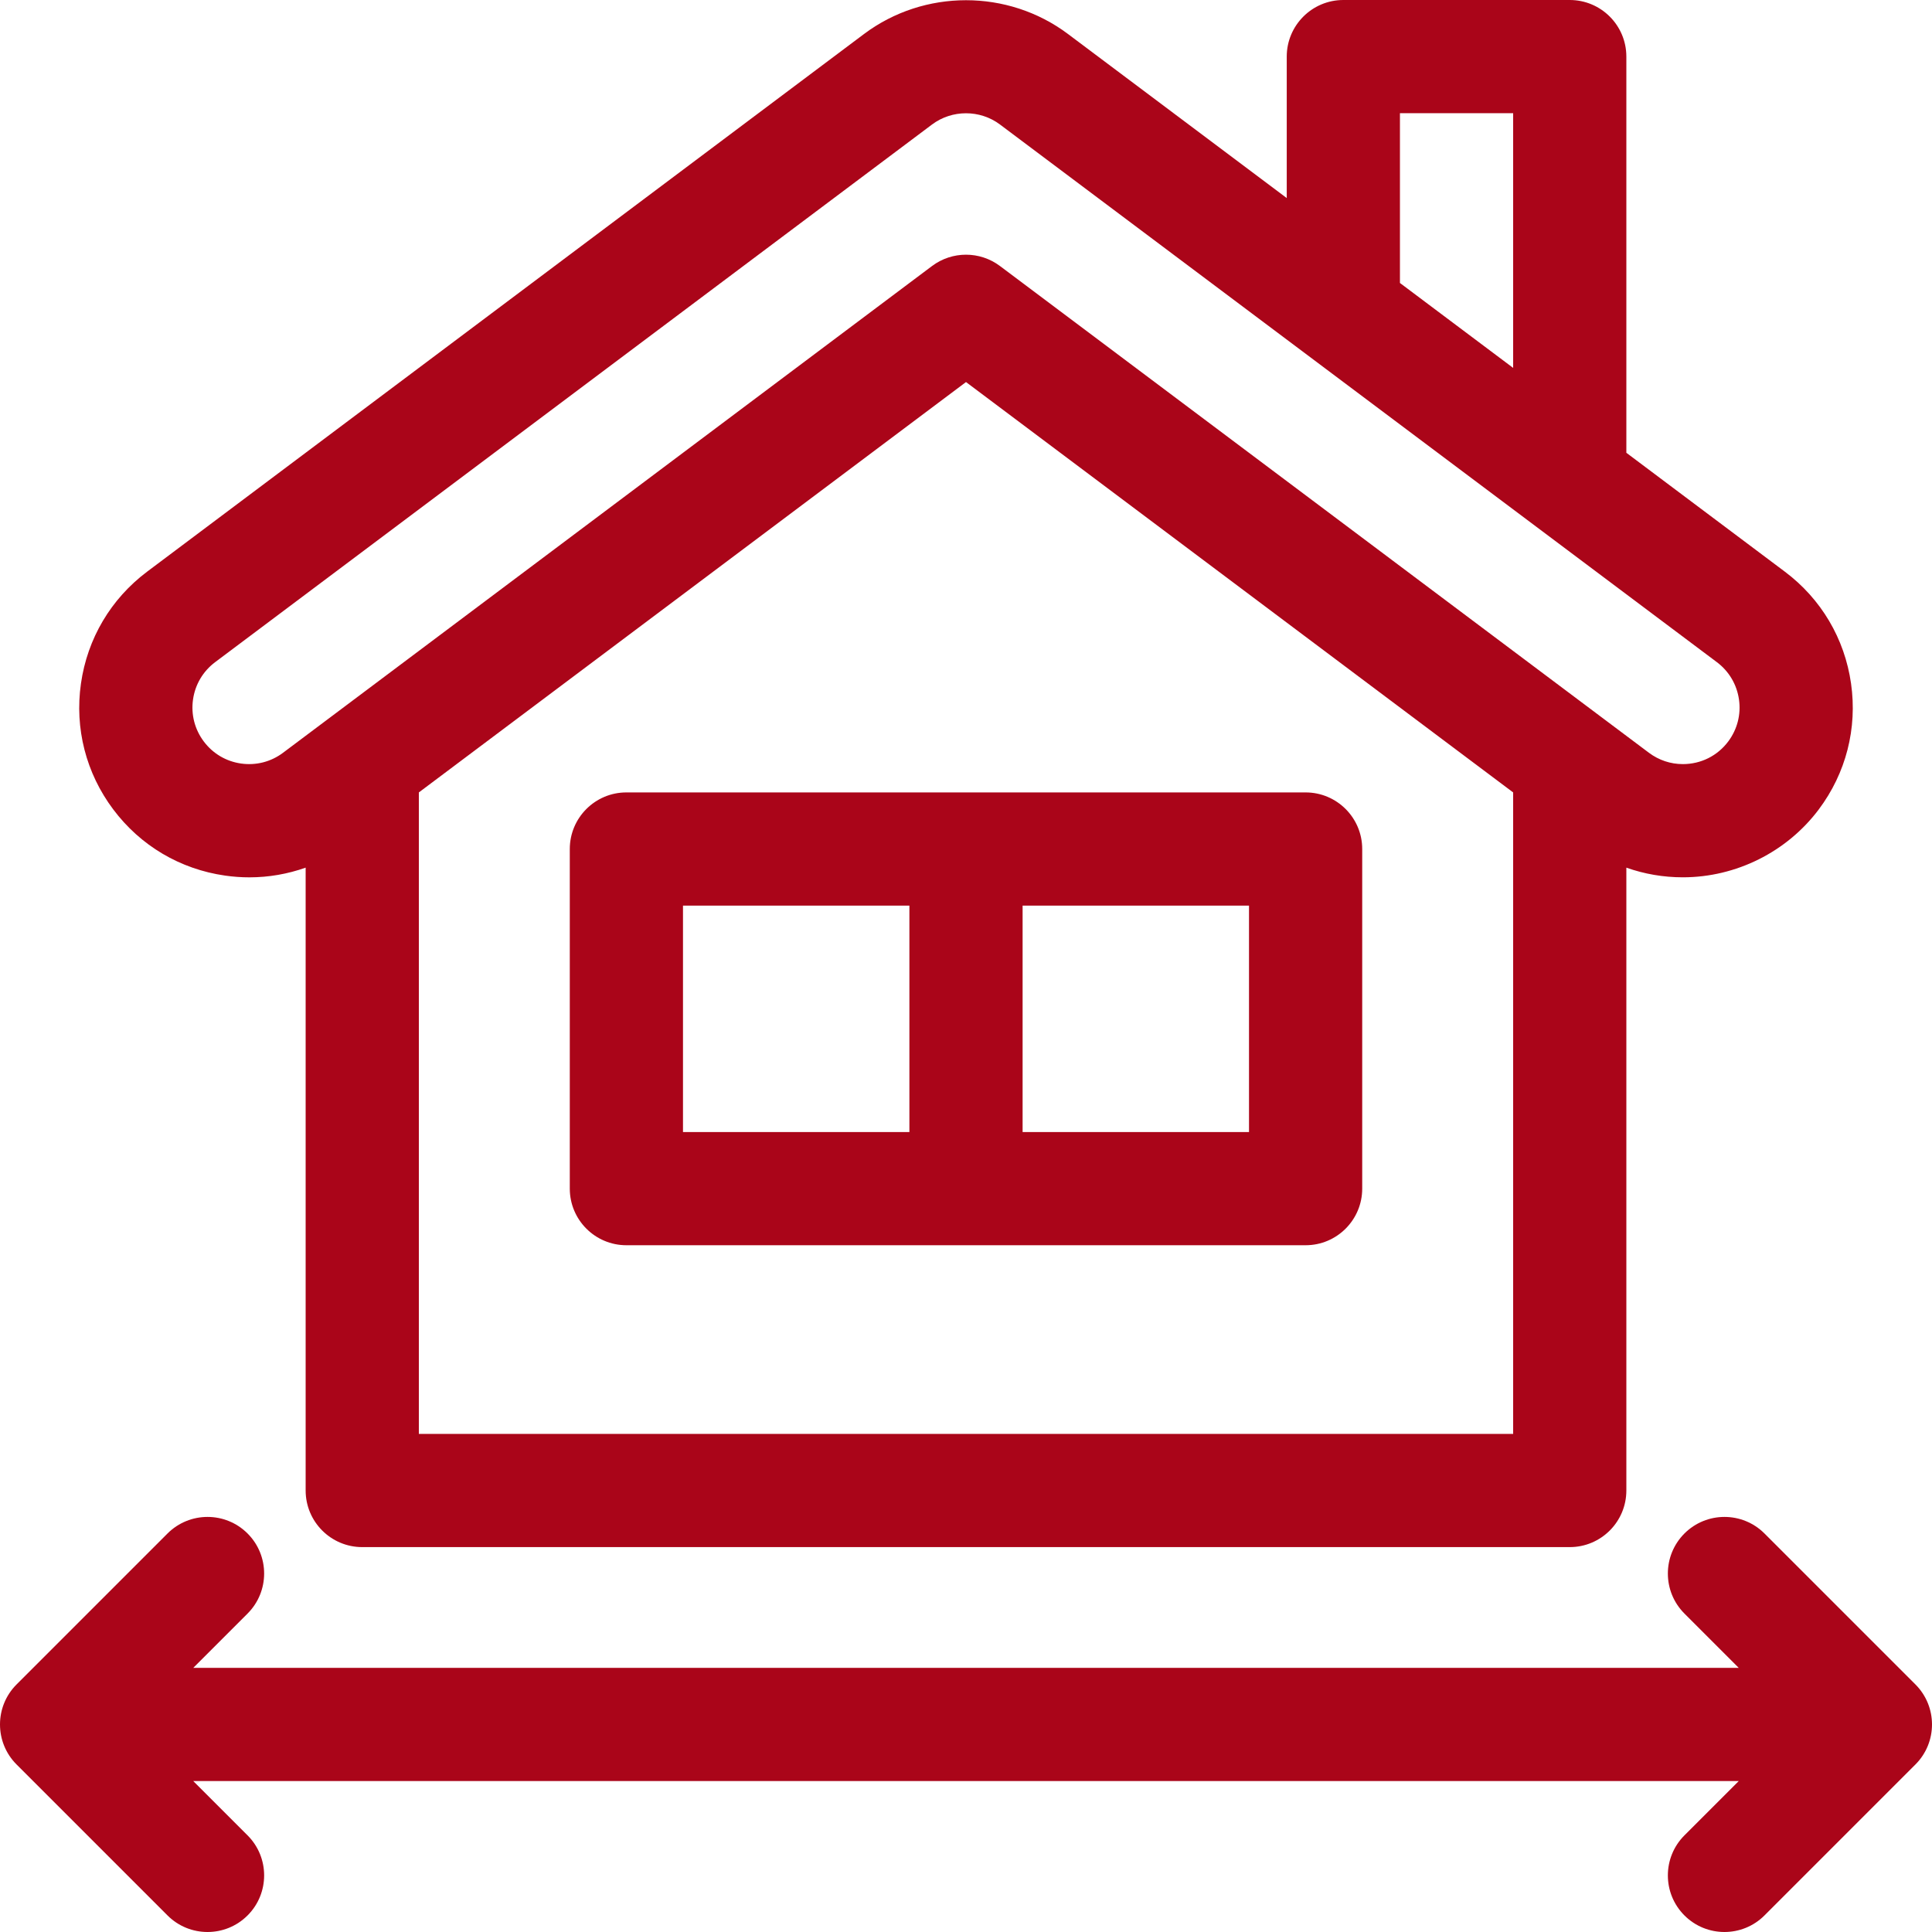 <svg width="64" height="64" viewBox="0 0 64 64" fill="none" xmlns="http://www.w3.org/2000/svg">
<g clip-path="url(#clip0)">
<path d="M7.455 29.005C7.725 29.044 7.994 29.063 8.262 29.063C8.901 29.063 9.529 28.953 10.125 28.742V49.375C10.125 50.41 10.964 51.25 12 51.25H52C53.035 51.25 53.875 50.41 53.875 49.375V28.742C54.471 28.953 55.1 29.062 55.747 29.062C57.51 29.062 59.194 28.221 60.25 26.812C61.151 25.61 61.531 24.129 61.318 22.641C61.106 21.154 60.327 19.838 59.125 18.937L53.875 14.999V1.875C53.875 0.84 53.035 0 52 0H44.5C43.465 0 42.625 0.84 42.625 1.875V6.561L35.374 1.123C33.387 -0.365 30.613 -0.365 28.625 1.124L4.875 18.936C3.673 19.838 2.894 21.154 2.682 22.641C2.469 24.129 2.849 25.61 3.75 26.811C4.651 28.014 5.967 28.793 7.455 29.005ZM13.875 47.5V26.25L32 12.656L50.125 26.25V47.5H13.875ZM46.375 3.75H50.125V12.187L46.375 9.374V3.75ZM6.394 23.172C6.465 22.675 6.725 22.237 7.125 21.936L30.874 4.125C31.206 3.876 31.603 3.752 32 3.752C32.397 3.752 32.794 3.876 33.125 4.124L56.875 21.936C57.276 22.237 57.535 22.676 57.606 23.172C57.677 23.667 57.55 24.161 57.25 24.562C56.892 25.039 56.345 25.312 55.747 25.312C55.34 25.312 54.952 25.182 54.625 24.938L33.125 8.812C32.458 8.312 31.542 8.312 30.875 8.812L9.375 24.937C8.974 25.238 8.48 25.363 7.985 25.293C7.489 25.222 7.051 24.963 6.75 24.561C6.45 24.161 6.323 23.667 6.394 23.172Z" fill="#AA0519"/>
<path d="M63.451 55.799L58.451 50.799C57.719 50.067 56.532 50.067 55.799 50.799C55.067 51.532 55.067 52.719 55.799 53.451L57.598 55.25H6.402L8.201 53.451C8.933 52.719 8.933 51.531 8.201 50.799C7.469 50.067 6.282 50.067 5.549 50.799L0.549 55.799C-0.183 56.531 -0.183 57.719 0.549 58.451L5.549 63.451C5.915 63.817 6.395 64 6.875 64C7.355 64 7.835 63.817 8.201 63.451C8.933 62.719 8.933 61.531 8.201 60.799L6.402 59H57.598L55.799 60.799C55.067 61.532 55.067 62.719 55.799 63.451C56.165 63.817 56.645 64 57.125 64C57.605 64 58.085 63.817 58.451 63.451L63.451 58.451C64.183 57.719 64.183 56.532 63.451 55.799Z" fill="#AA0519"/>
<path d="M43.25 26.25H20.75C19.715 26.25 18.875 27.09 18.875 28.125V39.375C18.875 40.41 19.715 41.25 20.75 41.25H43.25C44.285 41.25 45.125 40.41 45.125 39.375V28.125C45.125 27.09 44.285 26.25 43.25 26.25ZM22.625 30H30.125V37.5H22.625V30ZM41.375 37.5H33.875V30H41.375V37.5Z" fill="#AA0519"/>
</g>
<defs>
<clipPath id="clip0">
<rect width="64" height="64" fill="white"/>
</clipPath>
</defs>
</svg>

